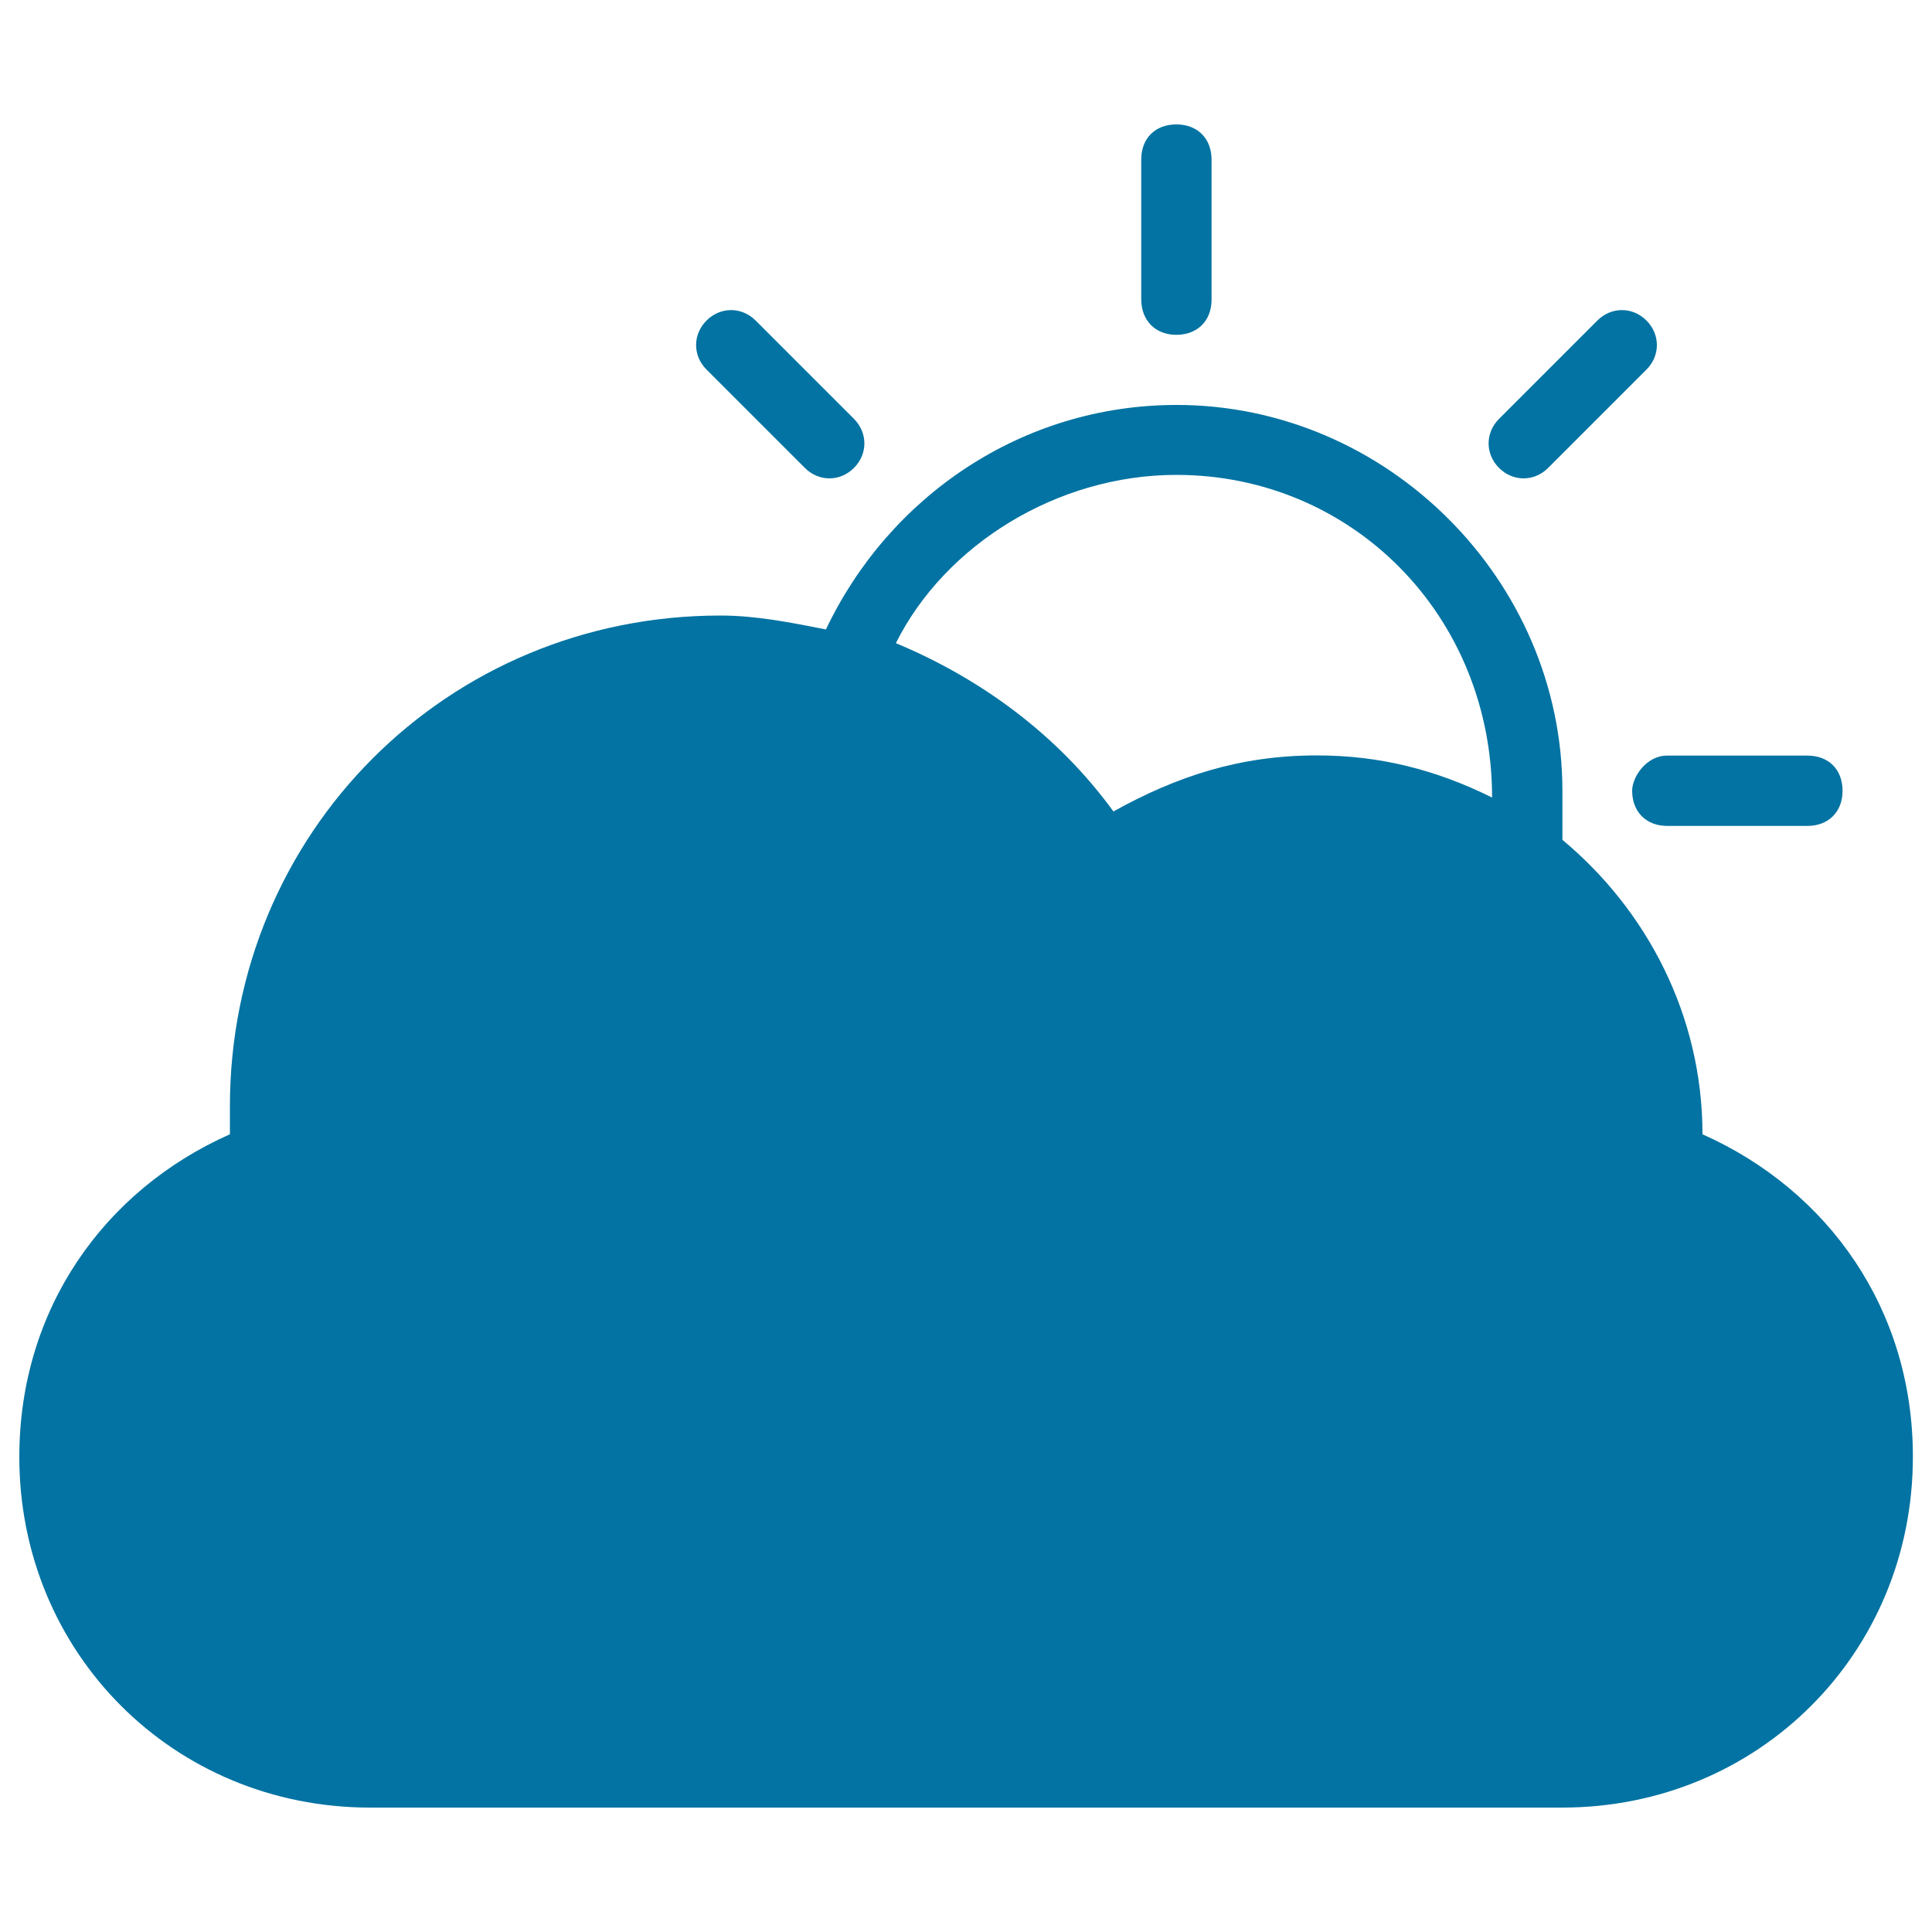 <svg xmlns="http://www.w3.org/2000/svg" viewBox="0 0 1000 1000" style="fill:#0273a2">
<title>Stormy Day Weather Symbol SVG icon</title>
<g><g><path d="M801.3,242.2l50.9-50.9c7.2-7.2,7.2-18.2,0-25.4c-7.2-7.2-18.2-7.2-25.4,0l-50.9,50.9c-7.2,7.2-7.2,18.2,0,25.4C783.1,249.4,794.1,249.4,801.3,242.2z"/><path d="M844.8,409.3c0,10.8,7.2,18.2,18.2,18.2h72.5c10.8,0,18.2-7.2,18.2-18.2c0-11-7.2-18.2-18.2-18.2H863C852.2,391,844.8,402.1,844.8,409.3z"/><path d="M608.9,173.3c10.8,0,18.2-7.2,18.2-18.2V82.6c0-10.8-7.2-18.2-18.2-18.2c-11,0-18.2,7.2-18.2,18.2v72.5C590.8,165.9,598,173.3,608.9,173.3z"/><path d="M881.2,587.1c0-61.7-29-116.2-72.5-152.4c0-7.2,0-18.2,0-25.4c0-109-90.7-199.7-199.7-199.7c-79.9,0-148.8,47.3-181.5,116.2c-18.2-3.6-36.3-7.2-54.5-7.2C231.5,318.5,119,431.1,119,572.7c0,3.6,0,10.8,0,14.4c-65.3,29-109,90.7-109,167c0,101.5,79.9,181.5,181.5,181.5h617.1c101.5,0,181.5-79.9,181.5-181.5C990.2,677.9,946.5,616.2,881.2,587.1z M681.6,391c-39.9,0-72.5,10.8-105.3,29c-29-39.9-68.9-68.9-112.6-87.1c25.4-50.9,83.5-87.1,145.2-87.1c90.7,0,163.4,72.5,163.4,167C743.2,398.4,714.2,391,681.6,391z"/><path d="M416.6,242.2c7.2,7.2,18.2,7.2,25.4,0c7.2-7.2,7.2-18.2,0-25.4l-50.9-50.9c-7.2-7.2-18.2-7.2-25.4,0c-7.2,7.2-7.2,18.2,0,25.4L416.6,242.2z"/></g></g>
</svg>